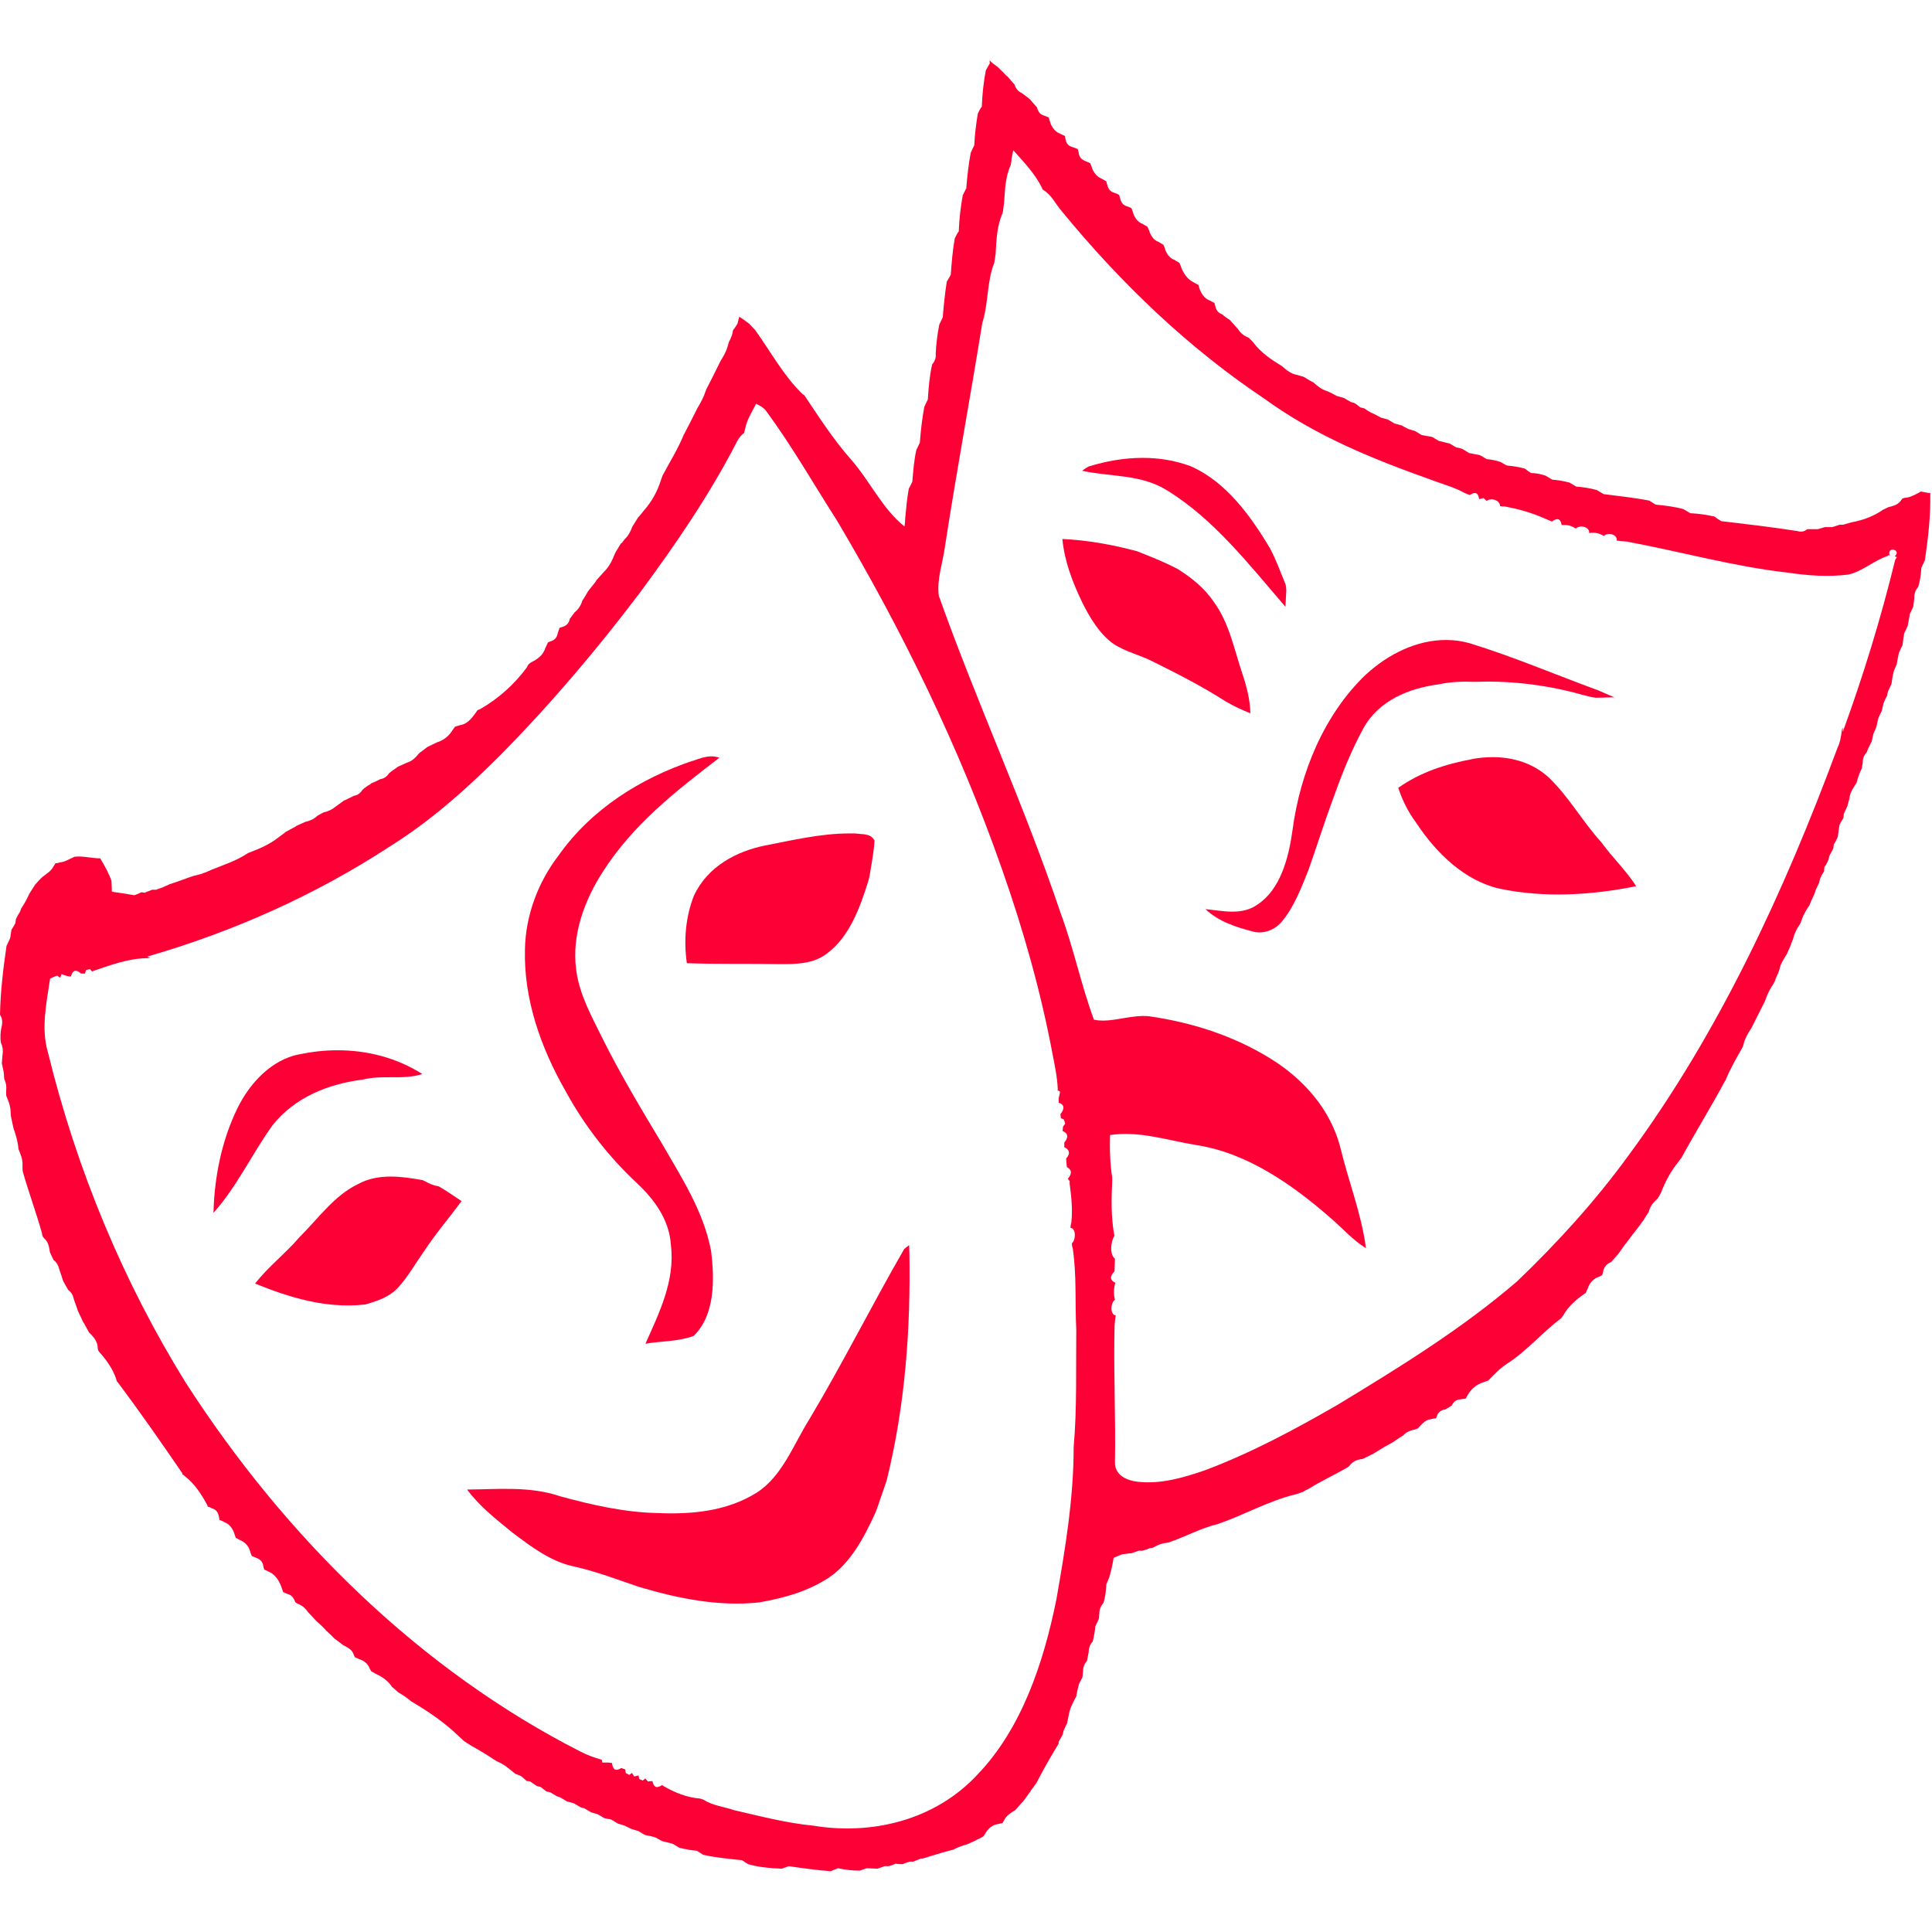 <?xml version="1.0" encoding="UTF-8" standalone="no"?>
<!-- Created with Inkscape (http://www.inkscape.org/) -->

<svg
   width="64"
   height="64"
   viewBox="0 0 16.933 16.933"
   version="1.1"
   id="svg1"
   xmlns="http://www.w3.org/2000/svg"
   xmlns:svg="http://www.w3.org/2000/svg">
  <g
     id="layer1" fill="#fd0136">
    <path
       id="path686"
       d="m 8.675,0.556 c -0.007,0.013 -0.027,0.044 -0.035,0.061 v 0 c -0.019,0.102 -0.031,0.207 -0.035,0.317 v 0 c -0.011,0.013 -0.027,0.044 -0.035,0.062 v 0 c -0.015,0.092 -0.027,0.184 -0.031,0.277 v 0 c -0.007,0.013 -0.023,0.048 -0.031,0.066 v 0 c -0.019,0.1 -0.031,0.206 -0.039,0.311 v 0 c -0.008,0.014 -0.023,0.048 -0.031,0.061 v 0 c -0.019,0.106 -0.031,0.211 -0.035,0.317 v 0 c -0.012,0.014 -0.027,0.044 -0.035,0.062 v 0 c -0.019,0.106 -0.027,0.211 -0.035,0.317 v 0 c -0.007,0.017 -0.027,0.048 -0.035,0.061 v 0 c -0.016,0.106 -0.027,0.207 -0.035,0.312 v 0 c -0.007,0.017 -0.023,0.048 -0.031,0.066 v 0 c -0.016,0.083 -0.027,0.167 -0.031,0.255 v 0 c 0.004,0.035 -0.007,0.065 -0.031,0.092 v 0 c -0.023,0.101 -0.031,0.202 -0.038,0.308 v 0 c -0.008,0.018 -0.024,0.048 -0.031,0.066 v 0 c -0.019,0.101 -0.031,0.207 -0.039,0.312 v 0 c -0.007,0.017 -0.023,0.048 -0.031,0.066 v 0 c -0.02,0.088 -0.027,0.185 -0.035,0.277 v 0 c -0.007,0.014 -0.023,0.049 -0.031,0.062 v 0 c -0.015,0.083 -0.023,0.167 -0.031,0.255 v 0 c 0,0.017 -0.003,0.057 -0.007,0.075 v 0 C 7.731,4.457 7.622,4.211 7.454,4.022 v 0 C 7.307,3.855 7.182,3.662 7.058,3.477 v 0 l -0.008,-0.013 c -0.004,0 -0.015,-0.009 -0.019,-0.013 v 0 C 6.868,3.293 6.755,3.083 6.619,2.893 v 0 C 6.607,2.88 6.58,2.854 6.569,2.84 v 0 l -0.005,-0.004 c -0.023,-0.017 -0.062,-0.048 -0.085,-0.06 v 0 c -0.004,0.013 -0.011,0.043 -0.015,0.06 v 0 c -0.008,0.014 -0.027,0.044 -0.039,0.057 v 0 l -0.008,0.039 c -0.004,0.014 -0.019,0.049 -0.027,0.062 v 0 l -0.012,0.039 c -0.012,0.049 -0.039,0.092 -0.063,0.131 v 0 l -0.007,0.014 c -0.039,0.079 -0.078,0.159 -0.117,0.233 v 0 l -0.007,0.018 c -0.015,0.048 -0.039,0.092 -0.062,0.132 v 0 l -0.008,0.013 C 6.075,3.653 6.036,3.728 5.997,3.803 v 0 l -0.003,0.004 c -0.051,0.127 -0.125,0.243 -0.187,0.361 v 0 c -0.004,0.009 -0.008,0.022 -0.011,0.03 v 0 C 5.764,4.304 5.713,4.396 5.643,4.475 v 0 c -0.011,0.014 -0.035,0.044 -0.047,0.057 v 0 c -0.004,0 -0.004,0.005 -0.007,0.009 v 0 c -0.012,0.018 -0.035,0.057 -0.047,0.075 v 0 c -0.016,0.044 -0.035,0.079 -0.067,0.11 v 0 L 5.448,4.761 h -0.003 l -0.004,0.004 c -0.012,0.021 -0.039,0.061 -0.05,0.083 v 0 c -0.024,0.062 -0.051,0.118 -0.097,0.163 v 0 c -0.015,0.018 -0.047,0.052 -0.063,0.07 v 0 c 0,0 -0.008,0.009 -0.008,0.013 v 0 c -0.015,0.022 -0.05,0.062 -0.066,0.084 v 0 c 0,0.004 -0.003,0.004 -0.003,0.004 v 0 c -0.012,0.022 -0.035,0.061 -0.051,0.084 v 0 c -0.011,0.04 -0.035,0.075 -0.066,0.1 v 0 c -0.012,0.014 -0.031,0.044 -0.043,0.057 v 0 c -0.007,0.04 -0.031,0.062 -0.063,0.071 v 0 l -0.027,0.009 c -0.004,0.013 -0.011,0.035 -0.016,0.048 v 0 c -0.007,0.039 -0.031,0.062 -0.061,0.069 v 0 l -0.024,0.01 c -0.007,0.012 -0.015,0.035 -0.023,0.048 v 0 c -0.019,0.066 -0.074,0.102 -0.125,0.127 v 0 l -0.019,0.014 c -0.008,0.008 -0.015,0.022 -0.019,0.031 v 0 C 4.508,5.999 4.368,6.122 4.217,6.21 v 0 c -0.008,0.004 -0.023,0.013 -0.031,0.013 v 0 l -0.015,0.022 c -0.035,0.049 -0.077,0.102 -0.136,0.11 v 0 c -0.011,0.004 -0.035,0.009 -0.047,0.014 v 0 l -0.019,0.026 c -0.031,0.052 -0.078,0.093 -0.136,0.11 v 0 c -0.019,0.008 -0.062,0.03 -0.081,0.039 v 0 c -0.004,0 -0.004,0.004 -0.008,0.004 v 0 c -0.016,0.013 -0.051,0.039 -0.07,0.053 v 0 c -0.031,0.039 -0.062,0.07 -0.109,0.084 v 0 l -0.078,0.035 c -0.004,0 -0.004,0.004 -0.004,0.004 v 0 c -0.019,0.013 -0.058,0.039 -0.073,0.053 v 0 c -0.019,0.03 -0.047,0.048 -0.077,0.052 v 0 c -0.016,0.009 -0.055,0.027 -0.075,0.035 v 0 c -0.003,0 -0.011,0.004 -0.011,0.009 v 0 c -0.019,0.008 -0.055,0.035 -0.07,0.049 v 0 c -0.019,0.03 -0.043,0.048 -0.074,0.052 v 0 c -0.019,0.009 -0.061,0.031 -0.081,0.04 v 0 h -0.004 c -0.019,0.013 -0.054,0.039 -0.073,0.053 v 0 c -0.031,0.026 -0.067,0.044 -0.105,0.052 v 0 c -0.012,0.004 -0.043,0.023 -0.059,0.031 v 0 c -0.031,0.031 -0.066,0.044 -0.105,0.053 v 0 c -0.019,0.008 -0.058,0.026 -0.077,0.035 v 0 c -0.004,0 -0.004,0 -0.004,0.004 v 0 c -0.023,0.013 -0.074,0.039 -0.097,0.053 v 0 c 0,0.004 -0.003,0.004 -0.003,0.004 v 0 c -0.016,0.013 -0.043,0.031 -0.059,0.044 v 0 C 2.364,7.399 2.282,7.435 2.201,7.466 v 0 c -0.009,0.004 -0.024,0.009 -0.031,0.013 v 0 C 2.072,7.545 1.959,7.58 1.854,7.623 v 0 c -0.019,0.009 -0.059,0.027 -0.078,0.031 v 0 c 0,0 -0.004,0.004 -0.007,0.004 v 0 c -0.016,0.004 -0.047,0.014 -0.067,0.017 v 0 c -0.07,0.022 -0.143,0.053 -0.217,0.075 v 0 c -0.012,0.009 -0.043,0.017 -0.055,0.026 v 0 c -0.015,0.004 -0.046,0.017 -0.062,0.022 v 0 h -0.035 c -0.015,0.008 -0.047,0.017 -0.063,0.026 v 0 l -0.031,-0.004 c -0.016,0.009 -0.047,0.022 -0.063,0.026 v 0 C 1.116,7.835 1.054,7.826 0.991,7.817 v 0 l -0.011,-0.004 v -0.014 c 0,-0.022 -0.003,-0.062 -0.003,-0.079 v 0 C 0.952,7.65 0.918,7.589 0.878,7.523 v 0 c -0.073,0 -0.151,-0.023 -0.225,-0.014 v 0 c -0.042,0.018 -0.081,0.044 -0.124,0.049 v 0 c -0.012,0.004 -0.031,0.008 -0.043,0.008 v 0 l -0.016,0.026 c -0.023,0.044 -0.062,0.066 -0.097,0.093 v 0 c -0.015,0.012 -0.047,0.048 -0.063,0.066 v 0 c -0.003,0 -0.003,0.004 -0.003,0.004 v 0 c -0.012,0.017 -0.039,0.062 -0.051,0.08 v 0 c -0.019,0.043 -0.043,0.087 -0.07,0.127 v 0 l -0.011,0.03 c -0.009,0.013 -0.027,0.044 -0.035,0.062 v 0 l -0.005,0.035 c -0.007,0.017 -0.027,0.048 -0.035,0.061 v 0 c -0.004,0.022 -0.007,0.057 -0.012,0.075 v 0 c -0.007,0.014 -0.023,0.048 -0.031,0.066 v 0 C 0.028,8.489 0.004,8.691 0,8.893 v 0 c 0.019,0.031 0.023,0.061 0.016,0.097 v 0 C 0.004,9.038 0,9.091 0.008,9.139 v 0 c 0.015,0.031 0.02,0.066 0.015,0.102 v 0 c -0.004,0.017 -0.004,0.06 -0.007,0.078 v 0 l 0.015,0.07 c 0.004,0.018 0.004,0.053 0.007,0.071 v 0 c 0.016,0.031 0.02,0.066 0.016,0.102 v 0 0.039 c 0.019,0.048 0.039,0.093 0.039,0.145 v 0 l 0.003,0.039 c 0.004,0.018 0.012,0.057 0.016,0.075 v 0 l 0.007,0.031 c 0.015,0.043 0.031,0.092 0.039,0.145 v 0 l 0.004,0.035 c 0.019,0.048 0.039,0.092 0.035,0.145 v 0 c 0,0.017 0,0.044 0.004,0.057 v 0 c 0.051,0.18 0.117,0.356 0.167,0.536 v 0 c 0,0.009 0.004,0.022 0.008,0.031 v 0 l 0.015,0.018 c 0.035,0.03 0.039,0.075 0.047,0.118 v 0 c 0.008,0.017 0.023,0.052 0.031,0.066 v 0 c 0.027,0.022 0.043,0.049 0.051,0.084 v 0 c 0.008,0.026 0.024,0.07 0.031,0.093 v 0 0.004 c 0.012,0.022 0.035,0.061 0.047,0.083 v 0 c 0.027,0.018 0.043,0.049 0.05,0.084 v 0 l 0.031,0.087 v 0.004 c 0.012,0.026 0.039,0.084 0.051,0.109 v 0 l 0.004,0.004 c 0.011,0.022 0.035,0.062 0.046,0.084 v 0 c 0.031,0.031 0.067,0.066 0.075,0.118 v 0 c 0,0.014 0.003,0.035 0.008,0.044 v 0 l 0.011,0.014 c 0.058,0.065 0.112,0.14 0.143,0.228 v 0 c 0,0.009 0.008,0.021 0.008,0.026 v 0 l 0.008,0.008 c 0.194,0.259 0.381,0.528 0.564,0.795 v 0 l 0.003,0.013 c 0.005,0 0.016,0.009 0.02,0.014 v 0 c 0.081,0.061 0.143,0.154 0.195,0.25 v 0 l 0.007,0.018 c 0.008,0 0.027,0.008 0.035,0.014 v 0 c 0.035,0.008 0.055,0.035 0.062,0.074 v 0 l 0.004,0.026 c 0.012,0.004 0.035,0.017 0.047,0.022 v 0 c 0.043,0.017 0.074,0.062 0.086,0.106 v 0 l 0.011,0.031 c 0.012,0.004 0.031,0.018 0.043,0.022 v 0 c 0.043,0.018 0.074,0.057 0.085,0.106 v 0 l 0.012,0.031 c 0.011,0.004 0.031,0.013 0.043,0.017 v 0 c 0.031,0.013 0.055,0.035 0.058,0.075 v 0 l 0.008,0.026 c 0.011,0.004 0.035,0.018 0.047,0.022 v 0 c 0.054,0.027 0.089,0.084 0.108,0.145 v 0 l 0.011,0.031 c 0.012,0.004 0.031,0.014 0.043,0.018 v 0 c 0.031,0.008 0.051,0.035 0.063,0.07 v 0 l 0.019,0.013 c 0.039,0.014 0.07,0.04 0.093,0.075 v 0 c 0.016,0.018 0.047,0.048 0.062,0.066 v 0 l 0.008,0.009 c 0.019,0.017 0.059,0.052 0.074,0.07 v 0 c 0.004,0.004 0.011,0.009 0.011,0.013 v 0 c 0.019,0.017 0.058,0.053 0.074,0.071 v 0 c 0.003,0.004 0.012,0.009 0.012,0.009 v 0 c 0.019,0.013 0.05,0.039 0.069,0.052 v 0 c 0.031,0.017 0.075,0.035 0.089,0.079 v 0 l 0.012,0.026 c 0.008,0.004 0.031,0.013 0.039,0.017 v 0 c 0.038,0.013 0.073,0.035 0.089,0.08 v 0 l 0.015,0.026 c 0.009,0.004 0.031,0.017 0.039,0.022 v 0 c 0.058,0.026 0.109,0.062 0.143,0.115 v 0 c 0.015,0.013 0.043,0.035 0.055,0.048 v 0 c 0.039,0.022 0.078,0.048 0.113,0.079 v 0 l 0.008,0.004 c 0.148,0.088 0.291,0.185 0.416,0.308 v 0 c 0.012,0.009 0.027,0.026 0.039,0.035 v 0 c 0.011,0.009 0.039,0.026 0.054,0.035 v 0 l 0.012,0.008 c 0.073,0.04 0.144,0.084 0.21,0.128 v 0 l 0.015,0.008 c 0.042,0.017 0.081,0.044 0.117,0.075 v 0 l 0.039,0.031 0.004,0.004 h 0.004 l 0.042,0.017 c 0.012,0.009 0.039,0.031 0.051,0.044 v 0 l 0.031,0.004 c 0.015,0.009 0.043,0.031 0.058,0.04 v 0 l 0.035,0.009 c 0.011,0.008 0.039,0.03 0.05,0.039 v 0 l 0.036,0.008 c 0.015,0.01 0.042,0.027 0.058,0.035 v 0 l 0.027,0.009 c 0.015,0.008 0.043,0.026 0.058,0.035 v 0 l 0.062,0.017 c 0.015,0.009 0.043,0.026 0.059,0.035 v 0 l 0.031,0.008 c 0.016,0.009 0.043,0.026 0.059,0.035 v 0 c 0.011,0.004 0.042,0.013 0.058,0.017 v 0 c 0.015,0.009 0.047,0.026 0.059,0.035 v 0 c 0.015,0.004 0.047,0.008 0.062,0.013 v 0 c 0.016,0.008 0.042,0.026 0.058,0.035 v 0 c 0.015,0.004 0.047,0.013 0.058,0.018 v 0 c 0.016,0.008 0.047,0.022 0.063,0.03 v 0 c 0.015,0.004 0.043,0.013 0.058,0.017 v 0 c 0.015,0.009 0.043,0.027 0.059,0.035 v 0 c 0.023,0.004 0.069,0.013 0.093,0.022 v 0 c 0.015,0.01 0.042,0.023 0.058,0.032 v 0 c 0.023,0.004 0.067,0.017 0.089,0.022 v 0 c 0.015,0.009 0.047,0.026 0.059,0.035 v 0 c 0.05,0.013 0.101,0.022 0.155,0.027 v 0 c 0.012,0.008 0.043,0.026 0.055,0.035 v 0 c 0.113,0.026 0.226,0.035 0.342,0.048 v 0 c 0.012,0.009 0.039,0.027 0.054,0.035 v 0 c 0.097,0.027 0.195,0.035 0.292,0.039 v 0 c 0.015,-0.004 0.047,-0.017 0.062,-0.022 v 0 c 0.125,0.018 0.245,0.035 0.369,0.044 v 0 c 0.015,-0.009 0.047,-0.018 0.062,-0.026 v 0 c 0.063,0.013 0.125,0.021 0.191,0.021 v 0 c 0.015,-0.004 0.047,-0.017 0.062,-0.021 v 0 c 0.023,0 0.069,0.004 0.093,0.004 v 0 c 0.015,-0.004 0.047,-0.017 0.063,-0.022 v 0 h 0.035 c 0.016,-0.004 0.047,-0.013 0.062,-0.022 v 0 c 0.016,0.004 0.047,0.004 0.063,0.004 v 0 c 0.015,-0.008 0.047,-0.017 0.062,-0.022 v 0 h 0.031 c 0.015,-0.009 0.047,-0.017 0.062,-0.026 v 0 h 0.016 c 0.085,-0.026 0.171,-0.053 0.256,-0.075 v 0 l 0.016,-0.004 c 0.039,-0.022 0.081,-0.035 0.124,-0.048 v 0 l 0.077,-0.035 0.004,-0.004 c 0.015,-0.004 0.047,-0.022 0.059,-0.03 v 0 l 0.015,-0.023 c 0.024,-0.044 0.062,-0.075 0.105,-0.083 v 0 c 0.011,0 0.035,-0.009 0.046,-0.009 v 0 l 0.015,-0.026 c 0.02,-0.044 0.063,-0.066 0.097,-0.088 v 0 l 0.062,-0.07 c 0.005,0 0.005,-0.004 0.005,-0.004 v 0 c 0.019,-0.022 0.05,-0.071 0.069,-0.093 v 0 -0.004 c 0.012,-0.013 0.035,-0.049 0.047,-0.062 v 0 c 0.063,-0.123 0.129,-0.237 0.198,-0.351 v 0 -0.017 c 0.012,-0.017 0.027,-0.048 0.035,-0.061 v 0 l 0.008,-0.035 c 0.007,-0.017 0.023,-0.048 0.031,-0.066 v 0 c 0.003,-0.017 0.011,-0.057 0.015,-0.075 v 0 c 0.011,-0.061 0.039,-0.109 0.066,-0.162 v 0 c 0.003,-0.026 0.015,-0.079 0.023,-0.106 v 0 c 0.008,-0.017 0.024,-0.048 0.031,-0.061 v 0 l 0.004,-0.048 c 0,-0.035 0.011,-0.066 0.035,-0.093 v 0 c 0.003,-0.017 0.011,-0.057 0.015,-0.078 v 0 c 0,-0.035 0.011,-0.066 0.035,-0.092 v 0 c 0.011,-0.04 0.019,-0.088 0.023,-0.133 v 0 c 0.008,-0.017 0.024,-0.048 0.031,-0.066 v 0 l 0.004,-0.044 c 0,-0.035 0.011,-0.066 0.035,-0.093 v 0 c 0.019,-0.053 0.023,-0.114 0.027,-0.167 v 0 c 0.008,-0.017 0.023,-0.052 0.027,-0.065 v 0 c 0.015,-0.053 0.027,-0.106 0.035,-0.158 v 0 l 0.004,-0.009 0.011,-0.004 0.051,-0.022 h 0.004 l 0.008,-0.004 c 0.019,0 0.062,-0.009 0.081,-0.009 v 0 c 0.015,-0.004 0.047,-0.017 0.062,-0.022 v 0 h 0.035 c 0.015,-0.004 0.047,-0.014 0.062,-0.022 v 0 l 0.028,-0.004 c 0.038,-0.023 0.081,-0.04 0.128,-0.044 v 0 l 0.015,-0.004 c 0.144,-0.049 0.277,-0.124 0.424,-0.159 v 0 c 0.229,-0.078 0.443,-0.202 0.676,-0.259 v 0 l 0.016,-0.004 c 0.015,-0.004 0.047,-0.017 0.062,-0.022 v 0 c 0.007,-0.009 0.031,-0.017 0.042,-0.023 v 0 c 0.105,-0.066 0.218,-0.118 0.327,-0.18 v 0 c 0.008,-0.004 0.02,-0.013 0.027,-0.017 v 0 l 0.015,-0.018 c 0.027,-0.031 0.066,-0.044 0.105,-0.048 v 0 c 0.019,-0.009 0.058,-0.026 0.081,-0.04 v 0 h 0.004 c 0.023,-0.013 0.07,-0.044 0.093,-0.057 v 0 h 0.004 l 0.003,-0.005 c 0.024,-0.012 0.071,-0.039 0.093,-0.052 v 0 c 0,0 0.004,0 0.004,-0.004 v 0 c 0.019,-0.014 0.055,-0.035 0.074,-0.048 v 0 c 0.027,-0.031 0.066,-0.044 0.105,-0.053 v 0 l 0.024,-0.009 c 0.031,-0.031 0.062,-0.075 0.109,-0.079 v 0 c 0.011,-0.004 0.035,-0.009 0.051,-0.009 v 0 l 0.007,-0.021 c 0.012,-0.035 0.039,-0.053 0.074,-0.057 v 0 c 0.015,-0.008 0.042,-0.026 0.057,-0.035 v 0 c 0.016,-0.035 0.043,-0.053 0.075,-0.053 v 0 c 0.012,-0.004 0.035,-0.004 0.047,-0.008 v 0 l 0.015,-0.027 c 0.031,-0.057 0.081,-0.097 0.136,-0.114 v 0 l 0.047,-0.017 c 0.051,-0.053 0.105,-0.11 0.167,-0.149 v 0 c 0.171,-0.11 0.307,-0.273 0.47,-0.396 v 0 l 0.007,-0.008 c 0.004,-0.005 0.008,-0.014 0.012,-0.017 v 0 c 0.047,-0.084 0.117,-0.141 0.187,-0.19 v 0 l 0.011,-0.008 c 0.004,-0.014 0.016,-0.031 0.019,-0.044 v 0 c 0.015,-0.044 0.051,-0.083 0.097,-0.097 v 0 l 0.027,-0.014 c 0.003,-0.008 0.011,-0.03 0.011,-0.043 v 0 c 0.012,-0.035 0.031,-0.057 0.067,-0.071 v 0 c 0.015,-0.017 0.047,-0.053 0.062,-0.07 v 0 l 0.003,-0.004 0.063,-0.088 c 0.003,0 0.008,-0.008 0.011,-0.013 v 0 c 0.016,-0.022 0.047,-0.062 0.063,-0.084 v 0 l 0.004,-0.004 c 0.019,-0.023 0.05,-0.066 0.066,-0.088 v 0 c 0.003,-0.004 0.007,-0.013 0.011,-0.013 v 0 c 0.011,-0.022 0.035,-0.057 0.047,-0.075 v 0 c 0.011,-0.044 0.035,-0.079 0.066,-0.106 v 0 c 0.019,-0.017 0.031,-0.044 0.043,-0.066 v 0 c 0.039,-0.101 0.089,-0.193 0.155,-0.272 v 0 c 0.007,-0.009 0.019,-0.027 0.023,-0.031 v 0 c 0.125,-0.229 0.261,-0.448 0.381,-0.672 v 0 l 0.004,-0.004 c 0.043,-0.106 0.097,-0.198 0.152,-0.295 v 0 l 0.007,-0.023 c 0.012,-0.048 0.035,-0.092 0.062,-0.132 v 0 l 0.008,-0.013 c 0.039,-0.078 0.077,-0.154 0.117,-0.232 v 0 l 0.007,-0.018 c 0.016,-0.048 0.039,-0.092 0.066,-0.132 v 0 l 0.016,-0.03 c 0.004,-0.018 0.019,-0.049 0.027,-0.066 v 0 l 0.012,-0.035 c 0.011,-0.052 0.039,-0.092 0.066,-0.136 v 0 l 0.011,-0.026 c 0.008,-0.018 0.023,-0.048 0.027,-0.066 v 0 l 0.016,-0.04 c 0.011,-0.048 0.035,-0.093 0.062,-0.132 v 0 l 0.012,-0.03 c 0.015,-0.049 0.042,-0.093 0.07,-0.133 v 0 l 0.011,-0.03 c 0.008,-0.018 0.023,-0.048 0.031,-0.066 v 0 l 0.011,-0.035 c 0.008,-0.018 0.023,-0.049 0.031,-0.066 v 0 l 0.008,-0.035 c 0.007,-0.017 0.023,-0.049 0.035,-0.062 v 0 l 0.003,-0.04 c 0.012,-0.013 0.027,-0.043 0.035,-0.061 v 0 l 0.008,-0.035 c 0.008,-0.018 0.027,-0.049 0.035,-0.066 v 0 l 0.004,-0.035 c 0.012,-0.017 0.027,-0.048 0.035,-0.066 v 0 l 0.015,-0.106 c 0.008,-0.017 0.027,-0.048 0.035,-0.062 v 0 l 0.003,-0.035 c 0.008,-0.017 0.023,-0.048 0.031,-0.066 v 0 c 0.003,-0.017 0.015,-0.052 0.019,-0.07 v 0 c 0.003,-0.053 0.035,-0.092 0.062,-0.136 v 0 c 0.004,-0.013 0.012,-0.048 0.019,-0.061 v 0 c 0.004,-0.018 0.019,-0.049 0.027,-0.066 v 0 l 0.008,-0.048 c 0,-0.04 0.011,-0.066 0.035,-0.093 v 0 l 0.012,-0.031 c 0.008,-0.014 0.023,-0.049 0.031,-0.061 v 0 c 0.004,-0.017 0.012,-0.053 0.016,-0.07 v 0 c 0.008,-0.018 0.023,-0.049 0.027,-0.066 v 0 l 0.016,-0.071 c 0.007,-0.017 0.023,-0.048 0.031,-0.066 v 0 c 0.003,-0.017 0.011,-0.053 0.015,-0.066 v 0 c 0.007,-0.018 0.023,-0.053 0.031,-0.066 v 0 l 0.007,-0.035 c 0.008,-0.017 0.023,-0.048 0.031,-0.066 v 0 c 0.003,-0.026 0.011,-0.079 0.019,-0.106 v 0 c 0.003,-0.014 0.019,-0.048 0.027,-0.066 v 0 c 0.003,-0.026 0.015,-0.078 0.019,-0.1 v 0 c 0.008,-0.018 0.023,-0.053 0.031,-0.066 v 0 c 0.003,-0.026 0.011,-0.078 0.015,-0.105 v 0 c 0.009,-0.017 0.023,-0.048 0.031,-0.066 v 0 c 0.004,-0.026 0.016,-0.079 0.019,-0.106 v 0 c 0.008,-0.014 0.024,-0.048 0.031,-0.066 v 0 c 0,-0.017 0.008,-0.057 0.008,-0.078 v 0 c 0,-0.035 0.011,-0.066 0.035,-0.093 v 0 c 0.016,-0.053 0.023,-0.109 0.027,-0.167 v 0 c 0.008,-0.017 0.023,-0.048 0.031,-0.066 v 0 c 0.028,-0.192 0.051,-0.39 0.047,-0.588 v 0 c -0.019,0 -0.058,-0.01 -0.082,-0.014 v 0 c -0.039,0.022 -0.078,0.044 -0.12,0.053 v 0 c -0.012,0 -0.031,0.004 -0.043,0.009 v 0 l -0.016,0.022 c -0.027,0.035 -0.07,0.044 -0.105,0.053 v 0 c -0.012,0.004 -0.035,0.018 -0.047,0.022 v 0 c -0.081,0.057 -0.175,0.092 -0.272,0.11 v 0 l -0.016,0.004 c -0.015,0.004 -0.047,0.014 -0.062,0.018 v 0 h -0.031 c -0.016,0.004 -0.047,0.017 -0.066,0.021 v 0 h -0.063 l -0.062,0.018 h -0.093 c -0.027,0.023 -0.055,0.026 -0.085,0.017 v 0 c -0.222,-0.035 -0.447,-0.061 -0.668,-0.087 v 0 c -0.016,-0.009 -0.043,-0.026 -0.059,-0.04 v 0 c -0.07,-0.017 -0.144,-0.026 -0.213,-0.03 v 0 c -0.016,-0.009 -0.043,-0.026 -0.059,-0.035 v 0 c -0.082,-0.023 -0.163,-0.032 -0.245,-0.04 v 0 c -0.012,-0.009 -0.043,-0.026 -0.055,-0.035 v 0 c -0.132,-0.026 -0.268,-0.04 -0.4,-0.057 v 0 c -0.015,-0.008 -0.043,-0.026 -0.059,-0.035 v 0 c -0.059,-0.017 -0.12,-0.027 -0.182,-0.031 v 0 c -0.016,-0.009 -0.043,-0.027 -0.059,-0.035 v 0 c -0.051,-0.014 -0.101,-0.022 -0.151,-0.026 v 0 c -0.015,-0.009 -0.043,-0.026 -0.059,-0.035 v 0 c -0.043,-0.014 -0.085,-0.023 -0.128,-0.023 v 0 c -0.012,-0.008 -0.043,-0.03 -0.054,-0.039 v 0 c -0.051,-0.014 -0.102,-0.022 -0.152,-0.026 v 0 c -0.016,-0.004 -0.043,-0.023 -0.058,-0.031 v 0 c -0.043,-0.014 -0.081,-0.022 -0.125,-0.026 v 0 c -0.015,-0.01 -0.043,-0.027 -0.059,-0.035 v 0 l -0.093,-0.018 c -0.015,-0.009 -0.043,-0.026 -0.058,-0.035 v 0 c -0.012,-0.005 -0.043,-0.014 -0.055,-0.014 v 0 c -0.015,-0.008 -0.043,-0.026 -0.059,-0.035 v 0 c -0.023,-0.004 -0.069,-0.018 -0.093,-0.022 v 0 c -0.016,-0.01 -0.047,-0.027 -0.059,-0.035 v 0 l -0.093,-0.017 c -0.015,-0.01 -0.043,-0.026 -0.058,-0.035 v 0 c -0.015,-0.004 -0.043,-0.014 -0.059,-0.018 v 0 c -0.015,-0.008 -0.043,-0.022 -0.058,-0.031 v 0 l -0.062,-0.017 c -0.016,-0.008 -0.043,-0.026 -0.059,-0.035 v 0 c -0.015,-0.004 -0.047,-0.013 -0.062,-0.017 v 0 c -0.015,-0.009 -0.043,-0.023 -0.058,-0.031 v 0 l -0.031,-0.014 c -0.015,-0.008 -0.043,-0.026 -0.054,-0.035 v 0 l -0.036,-0.009 c -0.011,-0.009 -0.038,-0.031 -0.054,-0.039 v 0 l -0.031,-0.009 c -0.016,-0.008 -0.043,-0.026 -0.059,-0.035 v 0 l -0.062,-0.017 c -0.015,-0.009 -0.043,-0.022 -0.058,-0.031 v 0 l -0.031,-0.013 c -0.047,-0.014 -0.081,-0.044 -0.117,-0.075 v 0 l -0.027,-0.014 c -0.015,-0.009 -0.043,-0.026 -0.058,-0.035 v 0 c -0.015,-0.004 -0.047,-0.014 -0.062,-0.018 v 0 c -0.047,-0.008 -0.086,-0.039 -0.121,-0.07 v 0 l -0.012,-0.009 C 11.149,3.156 11.052,3.094 10.978,2.994 v 0 c -0.008,-0.009 -0.027,-0.027 -0.036,-0.035 v 0 C 10.904,2.945 10.873,2.919 10.85,2.884 v 0 l -0.059,-0.066 -0.012,-0.014 c -0.015,-0.008 -0.051,-0.034 -0.066,-0.048 v 0 c -0.035,-0.014 -0.054,-0.035 -0.062,-0.075 v 0 l -0.007,-0.026 c -0.012,-0.004 -0.031,-0.018 -0.043,-0.022 v 0 C 10.554,2.615 10.528,2.572 10.512,2.527 v 0 l -0.008,-0.03 c -0.012,-0.005 -0.035,-0.017 -0.043,-0.023 v 0 C 10.407,2.449 10.368,2.391 10.348,2.33 v 0 l -0.011,-0.026 c -0.012,-0.009 -0.031,-0.017 -0.043,-0.026 v 0 c -0.043,-0.014 -0.074,-0.058 -0.086,-0.106 v 0 l -0.011,-0.026 c -0.012,-0.009 -0.031,-0.018 -0.043,-0.026 v 0 c -0.043,-0.014 -0.07,-0.057 -0.085,-0.106 v 0 l -0.012,-0.026 c -0.011,-0.009 -0.031,-0.017 -0.043,-0.026 v 0 C 9.971,1.947 9.94,1.904 9.928,1.855 v 0 l -0.011,-0.03 c -0.007,-0.005 -0.031,-0.014 -0.043,-0.018 v 0 C 9.843,1.798 9.824,1.772 9.816,1.733 v 0 l -0.008,-0.026 c -0.008,-0.004 -0.031,-0.014 -0.043,-0.018 v 0 C 9.73,1.68 9.711,1.653 9.703,1.614 v 0 l -0.008,-0.026 C 9.683,1.583 9.665,1.57 9.653,1.565 v 0 C 9.61,1.548 9.579,1.504 9.567,1.46 v 0 L 9.555,1.43 C 9.544,1.425 9.524,1.416 9.513,1.412 v 0 C 9.478,1.398 9.458,1.376 9.454,1.338 v 0 l -0.008,-0.032 c -0.011,-0.004 -0.035,-0.013 -0.046,-0.017 v 0 C 9.365,1.28 9.345,1.258 9.338,1.218 v 0 L 9.334,1.192 C 9.323,1.188 9.299,1.175 9.287,1.17 v 0 C 9.245,1.153 9.213,1.109 9.201,1.061 v 0 L 9.191,1.029 C 9.182,1.026 9.159,1.017 9.148,1.012 v 0 C 9.117,1.004 9.097,0.977 9.089,0.942 v 0 L 9.027,0.871 c 0,0 0,-0.004 -0.004,-0.004 v 0 C 9.007,0.854 8.973,0.828 8.953,0.814 v 0 C 8.922,0.801 8.903,0.775 8.891,0.74 v 0 L 8.829,0.669 h -0.003 C 8.806,0.648 8.767,0.608 8.747,0.59 v 0 l -0.004,-0.004 C 8.724,0.573 8.689,0.547 8.673,0.529 v 0 z M 9.588,8.938 C 9.476,8.635 9.41,8.31 9.297,8.006 v 0 C 8.978,7.057 8.562,6.162 8.228,5.221 v 0 c -0.019,-0.145 0.035,-0.285 0.054,-0.43 v 0 C 8.383,4.136 8.504,3.486 8.609,2.832 v 0 c 0.055,-0.171 0.039,-0.361 0.105,-0.528 v 0 c 0.004,-0.017 0.008,-0.057 0.012,-0.078 v 0 c 0.007,-0.123 0.011,-0.246 0.062,-0.36 v 0 c 0.004,-0.022 0.008,-0.062 0.012,-0.084 v 0 c 0.008,-0.115 0.011,-0.233 0.058,-0.334 v 0 c 0.004,-0.014 0.008,-0.049 0.008,-0.061 v 0 c 0.004,-0.018 0.011,-0.053 0.015,-0.07 v 0 c 0.089,0.1 0.187,0.201 0.249,0.325 v 0 c 0.003,0.008 0.007,0.017 0.011,0.022 v 0 c 0.073,0.039 0.109,0.123 0.163,0.185 v 0 c 0.521,0.636 1.116,1.204 1.78,1.647 v 0 c 0.447,0.325 0.948,0.527 1.453,0.707 v 0 c 0.102,0.039 0.206,0.066 0.303,0.119 v 0 c 0.008,0.004 0.031,0.013 0.043,0.017 v 0 c 0.043,-0.031 0.073,-0.023 0.081,0.035 v 0 l 0.039,-0.009 0.027,0.026 c 0.035,-0.031 0.117,-0.009 0.117,0.044 v 0 c 0.011,0.004 0.031,0.004 0.043,0.004 v 0 c 0.117,0.022 0.229,0.053 0.338,0.101 v 0 c 0.019,0.008 0.054,0.022 0.074,0.031 v 0 c 0.046,-0.035 0.077,-0.026 0.085,0.031 v 0 c 0.047,-0.004 0.085,0.004 0.124,0.031 v 0 c 0.031,-0.035 0.124,-0.018 0.117,0.039 v 0 c 0.047,-0.008 0.089,0 0.129,0.026 v 0 c 0.031,-0.035 0.12,-0.017 0.113,0.04 v 0 c 0.023,0.004 0.066,0.008 0.085,0.008 v 0 c 0.474,0.088 0.936,0.219 1.415,0.273 v 0 c 0.175,0.026 0.353,0.039 0.528,0.017 v 0 c 0.124,-0.026 0.226,-0.124 0.346,-0.163 v 0 l 0.008,-0.008 0.011,0.004 c -0.031,-0.084 0.109,-0.053 0.043,0.008 v 0 l 0.019,0.005 -0.015,0.026 c -0.125,0.513 -0.28,1.015 -0.459,1.507 v 0 -0.039 l -0.008,0.022 c -0.007,0.057 -0.015,0.109 -0.039,0.158 v 0 c -0.47,1.269 -1.046,2.508 -1.831,3.571 v 0 c -0.291,0.4 -0.622,0.764 -0.976,1.103 v 0 c -0.49,0.421 -1.034,0.755 -1.578,1.085 v 0 c -0.373,0.215 -0.758,0.421 -1.158,0.571 v 0 c -0.191,0.066 -0.388,0.123 -0.587,0.101 v 0 c -0.089,-0.009 -0.205,-0.053 -0.202,-0.172 v 0 c 0.007,-0.387 -0.012,-0.776 -0.004,-1.164 v 0 c 0,-0.04 0.004,-0.083 0.011,-0.122 v 0 c -0.051,-0.005 -0.047,-0.11 -0.007,-0.137 v 0 c -0.012,-0.048 -0.012,-0.097 0.003,-0.149 v 0 c -0.047,-0.022 -0.05,-0.057 -0.007,-0.101 v 0 c 0,-0.026 0.004,-0.079 0.004,-0.11 v 0 c -0.047,-0.035 -0.039,-0.149 -0.004,-0.202 v 0 l -0.004,-0.017 c -0.027,-0.154 -0.023,-0.312 -0.016,-0.465 v 0 -0.027 c -0.019,-0.123 -0.023,-0.25 -0.019,-0.373 v 0 c 0.257,-0.039 0.509,0.048 0.758,0.088 v 0 c 0.443,0.069 0.836,0.342 1.182,0.645 v 0 c 0.101,0.088 0.19,0.189 0.303,0.259 v 0 c -0.039,-0.299 -0.151,-0.58 -0.221,-0.869 v 0 C 11.664,9.715 11.411,9.447 11.132,9.276 v 0 c -0.327,-0.202 -0.692,-0.316 -1.061,-0.369 v 0 c -0.075,-0.008 -0.151,0.005 -0.227,0.017 v 0 c -0.059,0.01 -0.118,0.021 -0.176,0.021 v 0 c -0.026,0 -0.052,-0.002 -0.079,-0.008 M 0.812,8.512 C 0.967,8.459 1.131,8.398 1.294,8.398 v 0 l 0.024,-0.005 -0.031,-0.008 C 2.036,8.169 2.763,7.848 3.432,7.409 v 0 C 3.774,7.194 4.081,6.922 4.372,6.632 v 0 C 4.816,6.183 5.227,5.7 5.612,5.19 v 0 C 5.92,4.773 6.219,4.338 6.46,3.869 v 0 c 0.015,-0.031 0.035,-0.053 0.062,-0.075 v 0 l 0.008,-0.032 C 6.545,3.679 6.592,3.609 6.627,3.539 v 0 c 0.035,0.017 0.07,0.035 0.093,0.07 v 0 c 0.222,0.302 0.413,0.637 0.618,0.957 v 0 C 7.906,5.525 8.404,6.539 8.781,7.615 v 0 c 0.187,0.532 0.342,1.076 0.447,1.639 v 0 c 0.019,0.097 0.039,0.193 0.043,0.295 v 0 l -0.004,0.004 0.023,0.014 c 0,0.013 -0.008,0.044 -0.011,0.057 v 0 0.04 c 0.05,0.017 0.054,0.053 0.015,0.101 v 0 l 0.004,0.035 0.027,0.013 0.011,0.035 -0.019,0.026 -0.004,0.039 c 0.047,0.018 0.055,0.053 0.015,0.101 v 0 0.04 c 0.047,0.022 0.055,0.057 0.016,0.1 v 0 c 0.003,0.018 0.003,0.057 0.007,0.075 v 0 c 0.043,0.023 0.047,0.057 0.008,0.102 v 0 l 0.016,0.022 v 0.022 c 0.015,0.115 0.027,0.225 0.015,0.338 v 0 c -0.004,0.014 -0.008,0.035 -0.008,0.048 v 0 c 0.051,0.004 0.047,0.11 0.012,0.136 v 0 c 0,0.008 0.003,0.031 0.008,0.044 v 0 c 0.035,0.233 0.019,0.474 0.031,0.716 v 0 c -0.004,0.343 0.007,0.685 -0.023,1.027 v 0 c 0,0.449 -0.074,0.892 -0.151,1.332 v 0 c -0.113,0.562 -0.307,1.134 -0.688,1.533 v 0 c -0.377,0.409 -0.936,0.536 -1.442,0.452 v 0 c -0.233,-0.022 -0.466,-0.083 -0.696,-0.136 v 0 c -0.093,-0.032 -0.186,-0.039 -0.268,-0.092 v 0 l -0.031,-0.01 c -0.113,-0.008 -0.222,-0.053 -0.319,-0.109 v 0 l -0.012,-0.009 c -0.047,0.031 -0.073,0.022 -0.085,-0.035 v 0 l -0.039,0.004 -0.023,-0.026 -0.023,0.017 -0.031,-0.013 -0.005,-0.031 -0.039,0.009 -0.019,-0.031 -0.024,0.017 -0.031,-0.017 -0.004,-0.031 -0.035,-0.012 c -0.047,0.03 -0.074,0.017 -0.081,-0.044 v 0 l -0.031,-0.004 h -0.054 l -0.005,-0.026 h -0.004 c -0.062,-0.017 -0.124,-0.04 -0.182,-0.07 v 0 C 3.705,14.648 2.515,13.498 1.625,12.114 v 0 C 1.081,11.235 0.673,10.256 0.42,9.223 v 0 c -0.062,-0.211 -0.012,-0.435 0.019,-0.645 v 0 c 0.015,-0.009 0.047,-0.023 0.062,-0.027 v 0 l 0.027,0.018 0.011,-0.032 c 0.012,0.005 0.035,0.014 0.051,0.018 v 0 l 0.031,0.004 c 0.016,-0.057 0.046,-0.066 0.089,-0.026 v 0 h 0.035 l 0.008,-0.031 0.035,-0.008 0.019,0.021 z"
        />
    <path
       id="path694"
       d="m 9.541,4.088 c -0.02,0.012 -0.039,0.024 -0.057,0.038 v 0 c 0.249,0.055 0.519,0.028 0.748,0.174 v 0 c 0.406,0.25 0.716,0.648 1.034,1.018 v 0 c 0.002,-0.035 0.006,-0.109 0.008,-0.145 v 0 c -4.27e-4,-0.017 -0.003,-0.033 -0.006,-0.049 v 0 c -0.044,-0.107 -0.083,-0.217 -0.137,-0.318 v 0 C 10.956,4.512 10.744,4.226 10.445,4.09 v 0 l -0.013,-0.005 c -0.135,-0.05 -0.276,-0.072 -0.417,-0.072 v 0 c -0.16,0 -0.32,0.028 -0.475,0.076"
        />
    <path
       id="path702"
       d="m 9.484,5.278 c 0.07,0.138 0.151,0.276 0.272,0.363 v 0 c 0.108,0.072 0.232,0.098 0.346,0.156 v 0 c 0.216,0.107 0.433,0.218 0.638,0.349 v 0 l 0.009,0.005 c 0.068,0.04 0.139,0.072 0.21,0.101 v 0 c -0.003,-0.121 -0.033,-0.237 -0.071,-0.349 v 0 C 10.817,5.69 10.772,5.457 10.64,5.278 v 0 C 10.555,5.15 10.438,5.06 10.317,4.984 v 0 l -0.005,-0.002 C 10.2,4.924 10.084,4.878 9.967,4.832 v 0 l -0.002,-0.001 C 9.75,4.774 9.532,4.734 9.311,4.724 v 0 c 0.019,0.197 0.09,0.381 0.173,0.553"
        />
    <path
       id="path710"
       d="m 11.972,5.911 c -0.36,0.344 -0.577,0.851 -0.645,1.373 v 0 c -0.034,0.241 -0.106,0.51 -0.303,0.642 v 0 c -0.138,0.1 -0.307,0.057 -0.459,0.042 v 0 c 0.118,0.112 0.271,0.158 0.418,0.197 v 0 c 0.092,0.024 0.193,-0.014 0.256,-0.093 v 0 C 11.343,7.946 11.404,7.784 11.467,7.628 v 0 l 0.002,-0.006 c 0.074,-0.208 0.139,-0.418 0.216,-0.625 v 0 l 0.007,-0.018 C 11.764,6.775 11.846,6.574 11.948,6.386 v 0 c 0.137,-0.251 0.407,-0.353 0.653,-0.387 v 0 l 0.017,-0.003 c 0.102,-0.021 0.205,-0.024 0.309,-0.02 v 0 c 0.006,0 0.018,0 0.024,-4.825e-4 v 0 c 0.31,-0.01 0.624,0.031 0.925,0.116 v 0 c 0.036,0.01 0.073,0.019 0.11,0.024 v 0 c 0.055,-0.002 0.108,-0.003 0.163,-0.004 v 0 c -0.05,-0.021 -0.099,-0.042 -0.148,-0.064 v 0 l -0.003,-4.827e-4 C 13.627,5.911 13.26,5.754 12.882,5.638 v 0 c -0.069,-0.02 -0.139,-0.029 -0.209,-0.029 v 0 c -0.254,0 -0.505,0.122 -0.7,0.302"
        />
    <path
       id="path718"
       d="m 12.9,6.654 c -0.224,0.041 -0.451,0.113 -0.645,0.251 v 0 c 0.036,0.111 0.089,0.215 0.157,0.306 v 0 c 0.18,0.273 0.43,0.51 0.732,0.578 v 0 c 0.395,0.082 0.803,0.057 1.196,-0.022 v 0 c -0.089,-0.14 -0.207,-0.249 -0.302,-0.381 v 0 C 13.874,7.206 13.752,6.986 13.578,6.818 v 0 C 13.439,6.688 13.26,6.636 13.082,6.636 v 0 c -0.061,0 -0.123,0.006 -0.182,0.017"
        />
    <path
       id="path726"
       d="M 6.067,6.669 C 5.622,6.82 5.188,7.083 4.894,7.5 v 0 C 4.72,7.727 4.607,8.016 4.601,8.319 v 0 c -0.012,0.442 0.142,0.867 0.35,1.233 v 0 c 0.168,0.311 0.384,0.587 0.632,0.818 v 0 c 0.146,0.137 0.284,0.318 0.297,0.542 v 0 c 0.039,0.313 -0.104,0.597 -0.223,0.865 v 0 c 0.139,-0.024 0.286,-0.018 0.422,-0.068 v 0 c 0.186,-0.179 0.185,-0.486 0.154,-0.739 v 0 l -0.001,-0.009 C 6.164,10.61 5.97,10.316 5.8,10.02 v 0 C 5.619,9.719 5.438,9.417 5.28,9.1 v 0 C 5.188,8.912 5.081,8.725 5.051,8.508 v 0 l -0.001,-0.009 C 5.009,8.193 5.124,7.89 5.28,7.646 v 0 C 5.547,7.225 5.931,6.928 6.305,6.641 v 0 c -0.023,-0.008 -0.046,-0.012 -0.069,-0.012 v 0 c -0.057,0 -0.113,0.022 -0.168,0.041"
        />
    <path
       id="path734"
       d="M 6.702,7.411 C 6.458,7.461 6.202,7.592 6.082,7.85 v 0 c -0.073,0.184 -0.091,0.394 -0.062,0.592 v 0 c 0.272,0.009 0.544,0.003 0.816,0.008 v 0 c 0.142,0 0.295,0 0.416,-0.096 v 0 C 7.444,8.21 7.536,7.959 7.61,7.723 v 0 c 0.003,-0.011 0.009,-0.033 0.011,-0.044 v 0 c 0.017,-0.104 0.037,-0.207 0.044,-0.311 v 0 c -0.034,-0.068 -0.109,-0.053 -0.165,-0.063 v 0 c -0.018,-4.833e-4 -0.036,-4.833e-4 -0.054,-4.833e-4 v 0 c -0.25,0 -0.499,0.059 -0.745,0.107"
        />
    <path
       id="path742"
       d="M 2.619,9.241 C 2.384,9.289 2.193,9.484 2.08,9.715 v 0 C 1.944,9.995 1.879,10.312 1.871,10.63 v 0 C 2.075,10.403 2.208,10.114 2.387,9.865 v 0 C 2.584,9.614 2.884,9.5 3.172,9.463 v 0 l 0.005,-4.83e-4 c 0.083,-0.021 0.166,-0.021 0.25,-0.021 v 0 c 0.092,4.83e-4 0.185,4.83e-4 0.275,-0.028 v 0 C 3.476,9.27 3.217,9.205 2.958,9.205 v 0 c -0.114,0 -0.228,0.013 -0.339,0.037"
        />
    <path
       id="path750"
       d="m 3.136,10.379 c -0.205,0.098 -0.347,0.301 -0.511,0.464 v 0 c -0.123,0.144 -0.272,0.256 -0.389,0.407 v 0 c 0.301,0.123 0.621,0.218 0.944,0.185 v 0 l 0.023,-0.002 c 0.102,-0.03 0.211,-0.064 0.289,-0.151 v 0 c 0.086,-0.095 0.15,-0.21 0.225,-0.316 v 0 c 0.101,-0.154 0.22,-0.291 0.328,-0.439 v 0 c -0.065,-0.044 -0.13,-0.088 -0.197,-0.128 v 0 l -0.006,-0.002 c -0.041,-0.006 -0.08,-0.023 -0.117,-0.044 v 0 l -0.019,-0.009 c -0.092,-0.017 -0.188,-0.032 -0.282,-0.032 v 0 c -0.099,0 -0.197,0.017 -0.288,0.067"
        />
    <path
       id="path758"
       d="m 7.923,10.95 c -0.283,0.491 -0.539,1.003 -0.83,1.49 v 0 C 6.953,12.664 6.854,12.942 6.631,13.083 v 0 c -0.264,0.165 -0.574,0.191 -0.87,0.178 v 0 c -0.289,-0.006 -0.573,-0.071 -0.852,-0.147 v 0 c -0.265,-0.09 -0.543,-0.061 -0.815,-0.059 v 0 c 0.111,0.151 0.257,0.262 0.397,0.377 v 0 c 0.166,0.126 0.338,0.255 0.538,0.297 v 0 c 0.194,0.043 0.382,0.115 0.57,0.179 v 0 c 0.005,0.001 0.016,0.004 0.021,0.006 v 0 c 0.334,0.098 0.681,0.167 1.027,0.131 v 0 l 0.014,-0.002 c 0.21,-0.037 0.421,-0.095 0.607,-0.218 v 0 c 0.19,-0.13 0.307,-0.353 0.406,-0.57 v 0 l 0.013,-0.034 c 0.028,-0.082 0.056,-0.163 0.084,-0.245 v 0 l 0.001,-0.004 c 0.161,-0.65 0.211,-1.328 0.198,-2.001 v 0 l -0.002,-0.058 c -0.011,0.008 -0.034,0.026 -0.044,0.035"
        />
  </g>
</svg>
